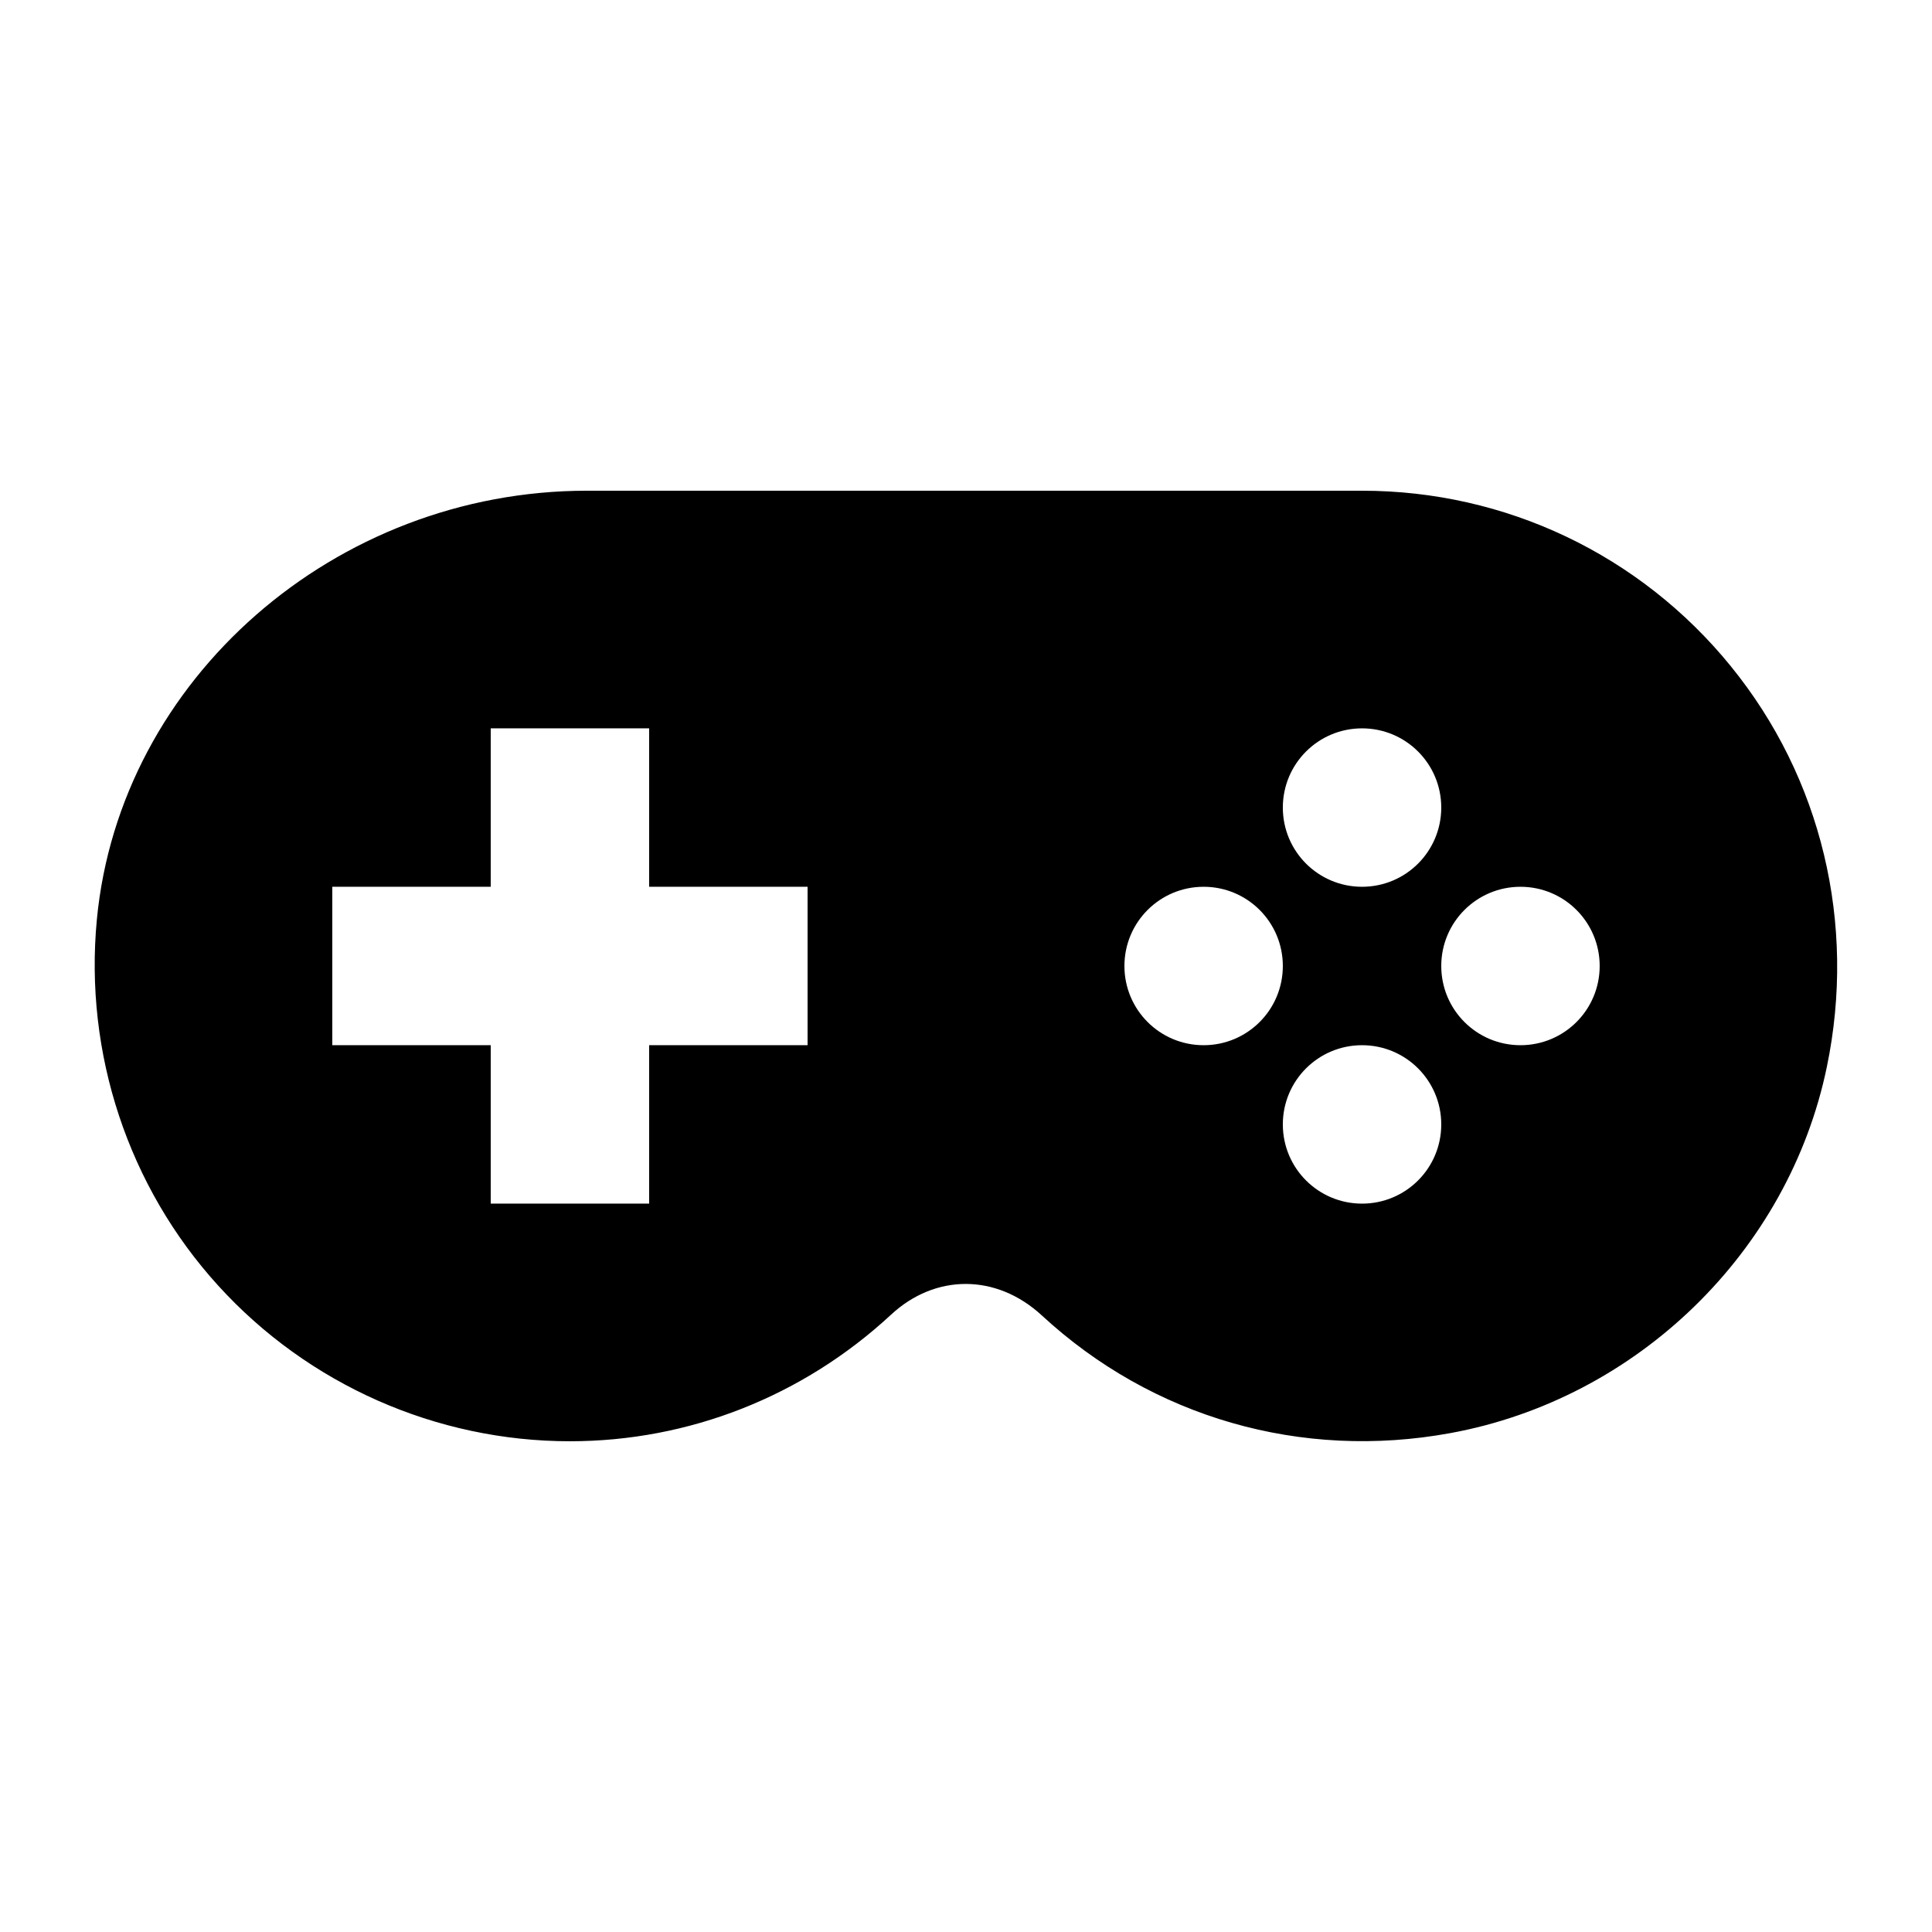 <?xml version="1.0" encoding="UTF-8"?>
<!-- Uploaded to: ICON Repo, www.svgrepo.com, Generator: ICON Repo Mixer Tools -->
<svg fill="#000000" width="800px" height="800px" version="1.1" viewBox="144 144 512 512" xmlns="http://www.w3.org/2000/svg">
 <path d="m546.94 420.99c-11.605 0-20.992-9.387-20.992-20.992 0-11.609 9.387-20.992 20.992-20.992 11.609 0 20.992 9.383 20.992 20.992 0 11.605-9.383 20.992-20.992 20.992zm-41.984 41.984c-11.605 0-20.992-9.387-20.992-20.992 0-11.609 9.387-20.992 20.992-20.992 11.609 0 20.992 9.383 20.992 20.992 0 11.605-9.383 20.992-20.992 20.992zm-41.98-41.984c-11.609 0-20.992-9.387-20.992-20.992 0-11.609 9.383-20.992 20.992-20.992 11.605 0 20.988 9.383 20.988 20.992 0 11.605-9.383 20.992-20.988 20.992zm41.98-83.969c11.609 0 20.992 9.383 20.992 20.992 0 11.605-9.383 20.992-20.992 20.992-11.605 0-20.992-9.387-20.992-20.992 0-11.609 9.387-20.992 20.992-20.992zm-146.94 83.969h-41.984v41.984h-41.984v-41.984h-41.984v-41.984h41.984v-41.984h41.984v41.984h41.984zm244.66-100.45c-24.035-29.535-59.66-46.496-97.719-46.496h-205.41c-66.754 0-123.81 49.918-129.88 113.65-3.379 35.477 8.336 70.828 32.16 97.008 23.828 26.219 57.793 41.246 93.207 41.246 31.551 0 61.738-11.902 85.078-33.523 11.715-10.895 27.922-10.938 39.973 0.168 29.305 27.082 68.77 38.438 108.27 31.195 49.543-9.07 89.637-48.07 99.777-97.047 7.871-37.934-1.406-76.664-25.465-106.2z" fill-rule="evenodd"/>
</svg>